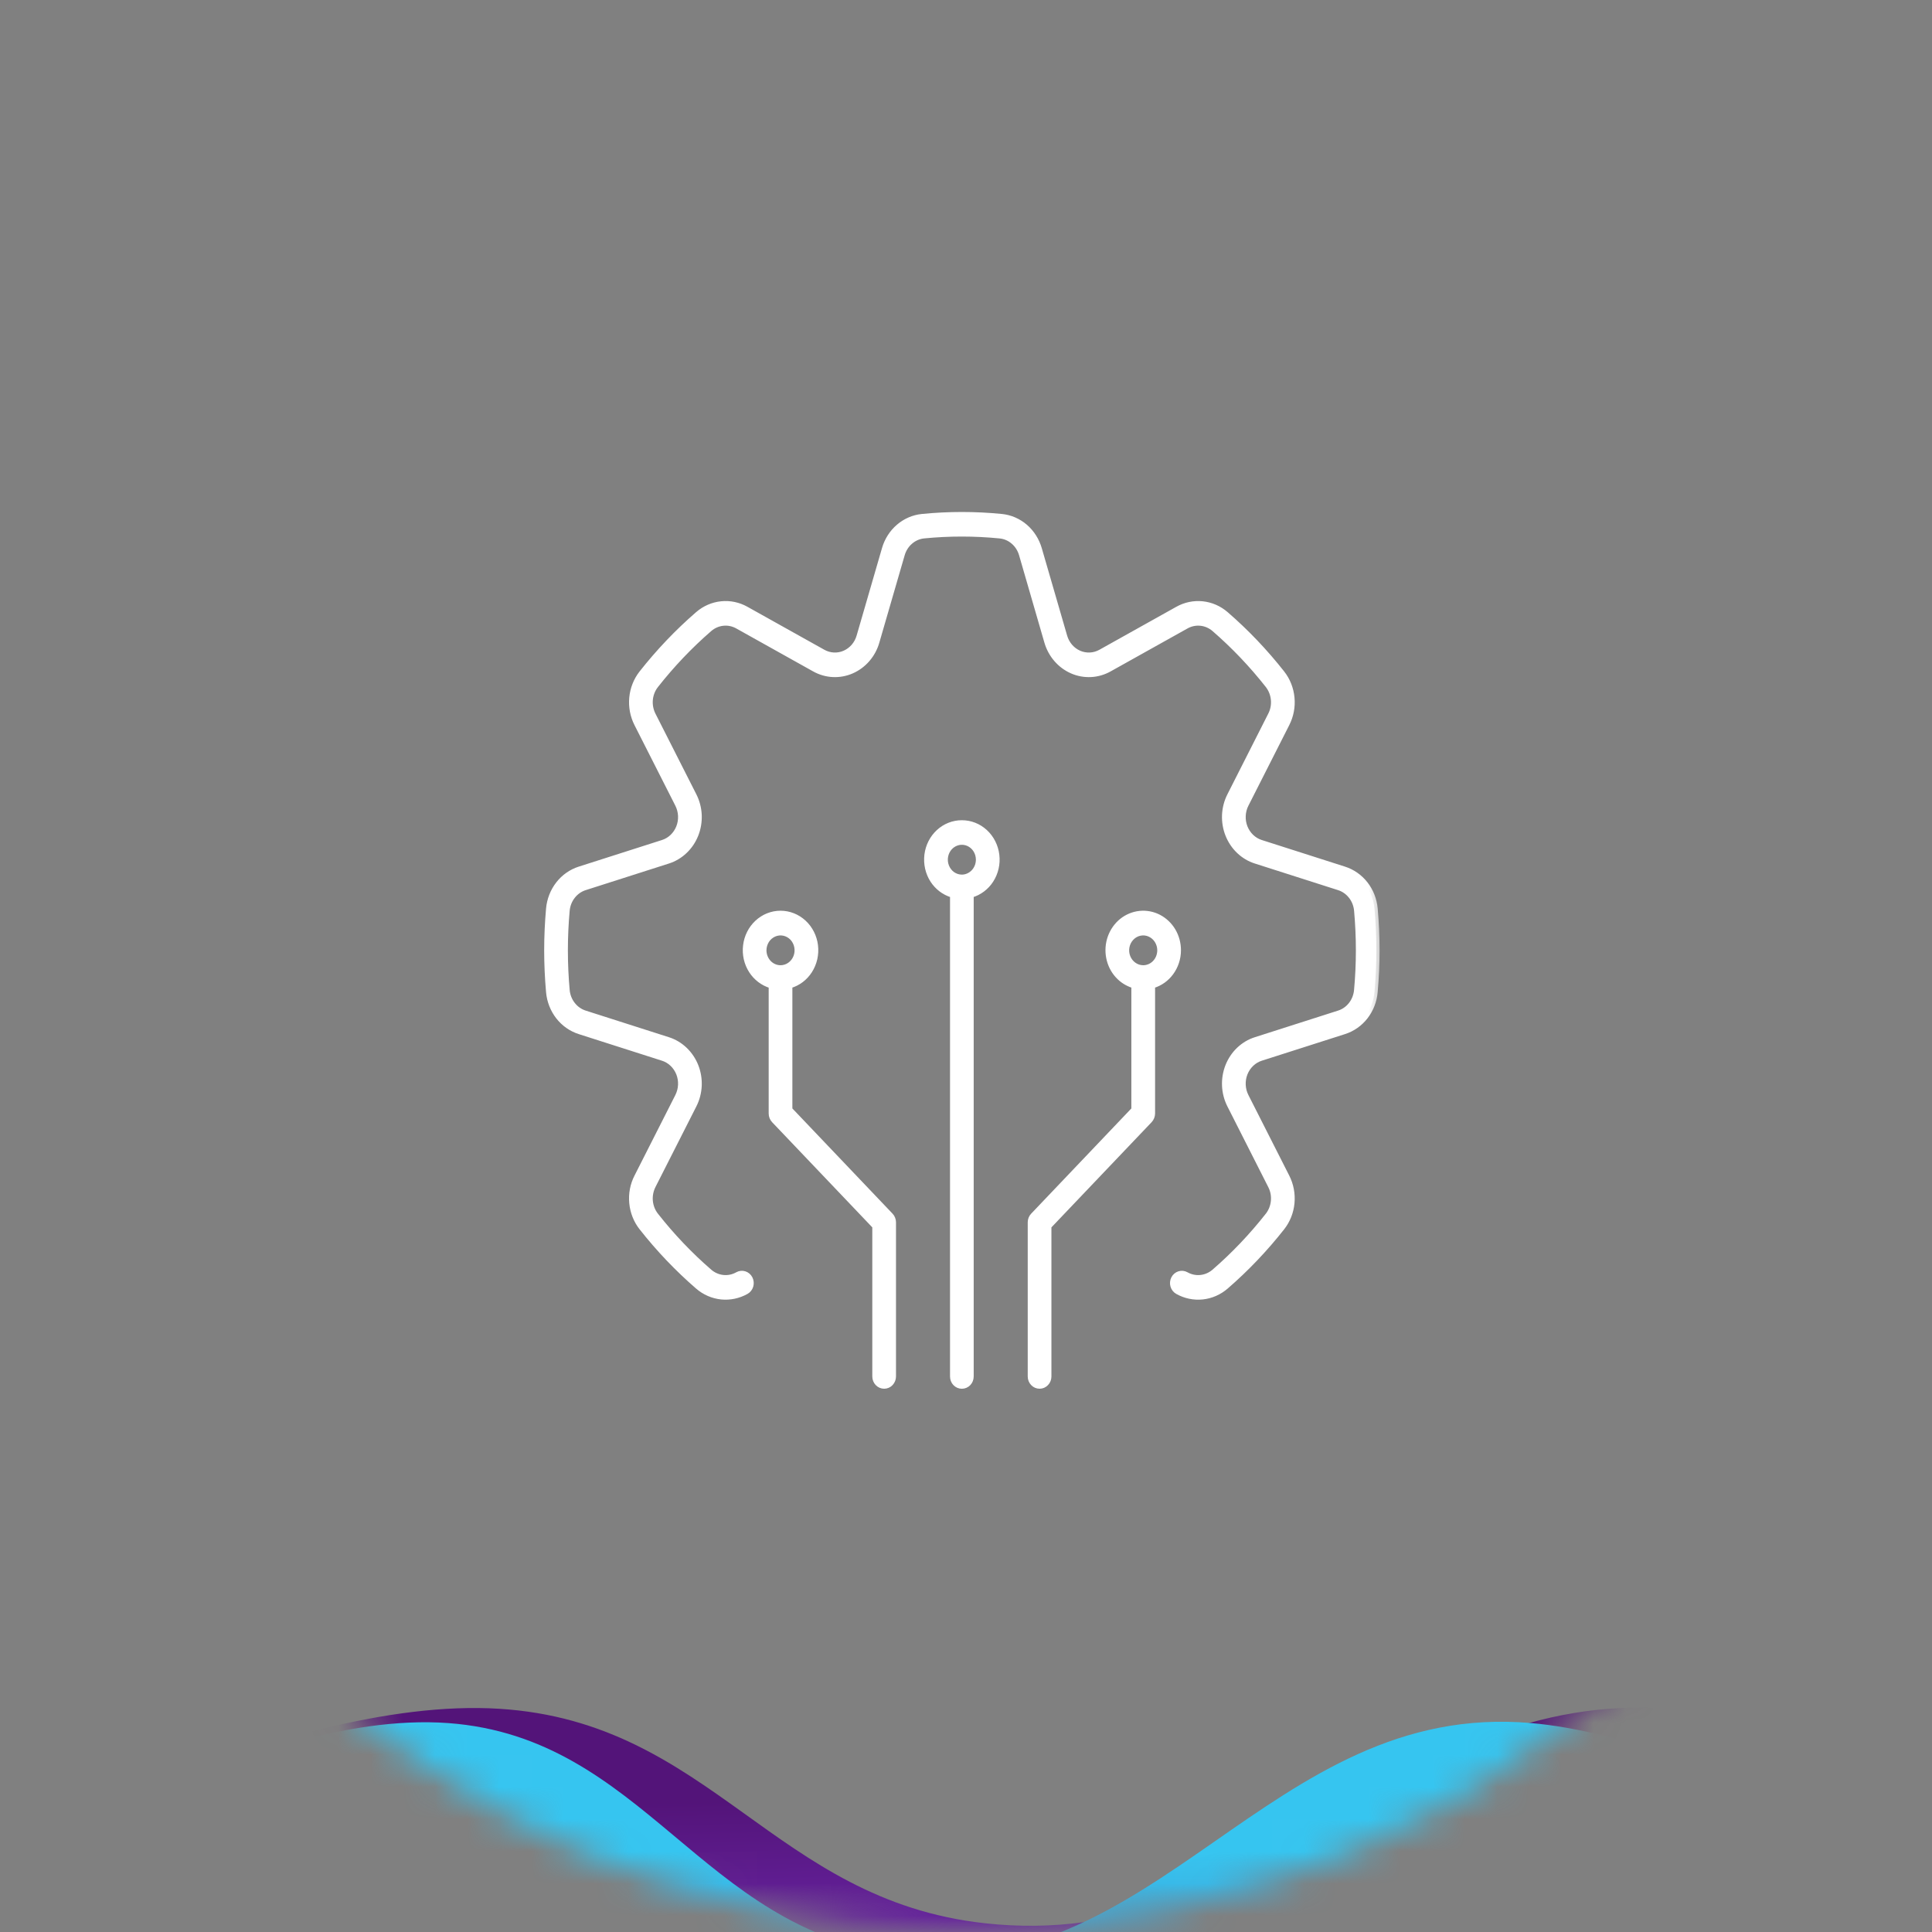 <svg width="60" height="60" viewBox="0 0 60 60" fill="none" xmlns="http://www.w3.org/2000/svg">
<rect x="0" y="0" width="60" height="60" fill="#808080" stroke="none"/>
<mask id="mask0_1248_4595" style="mask-type:alpha" maskUnits="userSpaceOnUse" x="0" y="0" width="60" height="60">
<circle cx="30" cy="30" r="30" fill="#D9D9D9"/>
</mask>
<g mask="url(#mask0_1248_4595)">
<path d="M15.514 53.068C8.633 52.632 -1.111 58.232 -1.111 58.232V70.579L66.689 69.008V58.232C66.689 58.232 58.149 53.537 51.968 53.068C43.124 52.396 39.387 60.7 30.581 59.728C24.025 59.005 22.105 53.486 15.514 53.068Z" fill="url(#paint0_linear_1248_4595)"/>
<path d="M13.924 53.512C7.576 53.043 -1.414 59.073 -1.414 59.073V72.371L61.136 70.678V59.073C61.136 59.073 53.257 54.018 47.556 53.512C39.396 52.789 35.949 61.731 27.824 60.685C21.776 59.906 20.005 53.962 13.924 53.512Z" fill="url(#paint1_linear_1248_4595)"/>
</g>
<mask id="path-4-outside-1_1248_4595" maskUnits="userSpaceOnUse" x="16" y="15" width="27" height="26" fill="black">
<rect fill="white" x="16" y="15" width="27" height="26"/>
<path d="M42.686 28.223C42.661 27.945 42.558 27.68 42.389 27.464C42.22 27.248 41.994 27.09 41.739 27.009L39.156 26.183C39.042 26.147 38.938 26.085 38.85 26.001C38.762 25.917 38.693 25.814 38.647 25.699C38.602 25.584 38.581 25.459 38.587 25.335C38.593 25.21 38.624 25.089 38.68 24.979L39.95 22.474C40.075 22.228 40.129 21.949 40.102 21.671C40.076 21.393 39.972 21.13 39.803 20.915C39.279 20.249 38.696 19.637 38.062 19.088C37.857 18.91 37.607 18.801 37.342 18.773C37.078 18.746 36.812 18.801 36.578 18.933L34.192 20.266C34.087 20.325 33.971 20.358 33.853 20.364C33.734 20.37 33.616 20.349 33.506 20.301C33.396 20.253 33.298 20.18 33.218 20.088C33.139 19.996 33.079 19.886 33.045 19.767L32.258 17.054C32.181 16.787 32.03 16.549 31.825 16.372C31.619 16.195 31.367 16.087 31.102 16.061C30.284 15.98 29.46 15.98 28.642 16.061C28.377 16.087 28.125 16.195 27.919 16.372C27.713 16.549 27.562 16.787 27.486 17.054L26.699 19.767C26.665 19.886 26.605 19.996 26.526 20.088C26.446 20.18 26.347 20.253 26.238 20.301C26.128 20.349 26.01 20.37 25.891 20.364C25.772 20.358 25.657 20.325 25.552 20.266L23.166 18.933C22.932 18.801 22.666 18.745 22.402 18.773C22.137 18.8 21.887 18.91 21.682 19.088C21.048 19.637 20.465 20.25 19.941 20.915C19.772 21.131 19.668 21.393 19.642 21.671C19.616 21.949 19.669 22.228 19.794 22.474L21.064 24.979C21.119 25.089 21.151 25.21 21.157 25.335C21.163 25.459 21.142 25.584 21.097 25.699C21.051 25.814 20.982 25.917 20.894 26.001C20.806 26.085 20.702 26.147 20.588 26.183L18.004 27.009C17.75 27.09 17.523 27.248 17.355 27.464C17.186 27.681 17.083 27.945 17.058 28.223C17.02 28.653 17 29.087 17 29.515C17 29.942 17.02 30.376 17.058 30.806C17.083 31.084 17.186 31.349 17.355 31.565C17.523 31.781 17.75 31.939 18.005 32.02L20.588 32.846C20.702 32.882 20.806 32.944 20.894 33.028C20.982 33.112 21.051 33.215 21.097 33.33C21.142 33.445 21.163 33.57 21.157 33.694C21.151 33.819 21.119 33.94 21.064 34.05L19.794 36.555C19.668 36.801 19.615 37.08 19.642 37.358C19.668 37.636 19.772 37.899 19.941 38.114C20.465 38.78 21.048 39.392 21.682 39.941C21.887 40.119 22.137 40.228 22.402 40.256C22.666 40.283 22.932 40.227 23.166 40.096C23.229 40.061 23.276 40.001 23.297 39.929C23.317 39.858 23.31 39.781 23.277 39.715C23.244 39.649 23.187 39.6 23.119 39.578C23.051 39.556 22.977 39.563 22.914 39.599C22.774 39.678 22.614 39.712 22.455 39.695C22.297 39.679 22.146 39.613 22.023 39.507C21.415 38.98 20.857 38.394 20.355 37.755C20.253 37.626 20.191 37.468 20.175 37.301C20.16 37.135 20.192 36.967 20.267 36.819L21.537 34.315C21.63 34.132 21.683 33.929 21.693 33.721C21.702 33.514 21.668 33.306 21.592 33.114C21.516 32.922 21.401 32.751 21.254 32.611C21.108 32.471 20.933 32.367 20.744 32.307L18.161 31.481C18.008 31.433 17.872 31.338 17.771 31.208C17.669 31.079 17.607 30.92 17.592 30.753C17.555 30.341 17.536 29.924 17.536 29.515C17.536 29.105 17.555 28.688 17.592 28.276C17.607 28.109 17.669 27.95 17.771 27.821C17.872 27.691 18.008 27.596 18.161 27.548L20.744 26.722C20.933 26.662 21.108 26.558 21.254 26.418C21.401 26.279 21.516 26.107 21.592 25.915C21.668 25.723 21.702 25.515 21.693 25.308C21.683 25.1 21.63 24.898 21.537 24.714L20.267 22.209C20.192 22.062 20.16 21.894 20.175 21.728C20.191 21.561 20.253 21.403 20.355 21.274C20.857 20.636 21.415 20.049 22.023 19.522C22.146 19.416 22.297 19.35 22.455 19.334C22.614 19.317 22.774 19.351 22.914 19.43L25.3 20.763C25.474 20.861 25.668 20.917 25.865 20.927C26.063 20.937 26.26 20.901 26.443 20.821C26.626 20.741 26.79 20.62 26.923 20.466C27.056 20.312 27.155 20.13 27.212 19.931L27.999 17.218C28.045 17.058 28.135 16.915 28.259 16.809C28.382 16.702 28.533 16.637 28.692 16.621C29.477 16.544 30.267 16.544 31.052 16.622C31.211 16.637 31.362 16.702 31.485 16.809C31.609 16.915 31.699 17.058 31.745 17.218L32.531 19.931C32.589 20.13 32.688 20.312 32.821 20.466C32.954 20.62 33.118 20.741 33.301 20.821C33.483 20.901 33.681 20.937 33.879 20.927C34.076 20.917 34.269 20.861 34.444 20.763L36.83 19.43C36.97 19.351 37.13 19.318 37.288 19.334C37.447 19.35 37.598 19.416 37.721 19.522C38.329 20.049 38.887 20.635 39.389 21.273C39.49 21.403 39.553 21.561 39.568 21.727C39.584 21.894 39.552 22.062 39.476 22.209L38.207 24.714C38.114 24.897 38.061 25.1 38.051 25.308C38.042 25.515 38.076 25.723 38.152 25.915C38.228 26.107 38.343 26.279 38.489 26.418C38.636 26.558 38.81 26.662 39 26.722L41.583 27.548C41.736 27.596 41.872 27.691 41.973 27.821C42.075 27.95 42.137 28.109 42.152 28.276C42.189 28.688 42.208 29.105 42.208 29.515C42.208 29.924 42.189 30.341 42.151 30.753C42.136 30.92 42.074 31.079 41.973 31.208C41.872 31.338 41.736 31.433 41.583 31.481L39 32.307C38.81 32.367 38.636 32.471 38.489 32.611C38.343 32.75 38.228 32.922 38.152 33.114C38.076 33.306 38.042 33.514 38.051 33.721C38.061 33.929 38.114 34.132 38.207 34.315L39.476 36.82C39.552 36.967 39.584 37.135 39.568 37.301C39.553 37.468 39.49 37.626 39.389 37.755C38.887 38.394 38.329 38.98 37.721 39.507C37.598 39.613 37.447 39.679 37.288 39.695C37.13 39.712 36.97 39.678 36.83 39.599C36.767 39.564 36.693 39.556 36.625 39.578C36.557 39.6 36.5 39.649 36.467 39.715C36.433 39.781 36.426 39.858 36.447 39.929C36.468 40.001 36.515 40.061 36.578 40.096C36.812 40.228 37.078 40.283 37.342 40.256C37.607 40.228 37.857 40.119 38.062 39.941C38.696 39.392 39.279 38.78 39.803 38.114C39.972 37.899 40.076 37.636 40.102 37.358C40.128 37.08 40.075 36.801 39.95 36.555L38.68 34.05C38.624 33.94 38.593 33.819 38.587 33.694C38.581 33.57 38.602 33.445 38.647 33.33C38.693 33.215 38.762 33.112 38.85 33.028C38.938 32.944 39.042 32.882 39.156 32.846L41.739 32.02C41.994 31.939 42.221 31.781 42.389 31.565C42.557 31.349 42.661 31.084 42.685 30.806C42.724 30.376 42.744 29.942 42.744 29.515C42.744 29.087 42.724 28.653 42.686 28.223Z"/>
</mask>
<path d="M42.686 28.223C42.661 27.945 42.558 27.68 42.389 27.464C42.22 27.248 41.994 27.09 41.739 27.009L39.156 26.183C39.042 26.147 38.938 26.085 38.85 26.001C38.762 25.917 38.693 25.814 38.647 25.699C38.602 25.584 38.581 25.459 38.587 25.335C38.593 25.21 38.624 25.089 38.68 24.979L39.95 22.474C40.075 22.228 40.129 21.949 40.102 21.671C40.076 21.393 39.972 21.13 39.803 20.915C39.279 20.249 38.696 19.637 38.062 19.088C37.857 18.91 37.607 18.801 37.342 18.773C37.078 18.746 36.812 18.801 36.578 18.933L34.192 20.266C34.087 20.325 33.971 20.358 33.853 20.364C33.734 20.37 33.616 20.349 33.506 20.301C33.396 20.253 33.298 20.18 33.218 20.088C33.139 19.996 33.079 19.886 33.045 19.767L32.258 17.054C32.181 16.787 32.03 16.549 31.825 16.372C31.619 16.195 31.367 16.087 31.102 16.061C30.284 15.98 29.46 15.98 28.642 16.061C28.377 16.087 28.125 16.195 27.919 16.372C27.713 16.549 27.562 16.787 27.486 17.054L26.699 19.767C26.665 19.886 26.605 19.996 26.526 20.088C26.446 20.18 26.347 20.253 26.238 20.301C26.128 20.349 26.01 20.37 25.891 20.364C25.772 20.358 25.657 20.325 25.552 20.266L23.166 18.933C22.932 18.801 22.666 18.745 22.402 18.773C22.137 18.8 21.887 18.91 21.682 19.088C21.048 19.637 20.465 20.25 19.941 20.915C19.772 21.131 19.668 21.393 19.642 21.671C19.616 21.949 19.669 22.228 19.794 22.474L21.064 24.979C21.119 25.089 21.151 25.21 21.157 25.335C21.163 25.459 21.142 25.584 21.097 25.699C21.051 25.814 20.982 25.917 20.894 26.001C20.806 26.085 20.702 26.147 20.588 26.183L18.004 27.009C17.75 27.09 17.523 27.248 17.355 27.464C17.186 27.681 17.083 27.945 17.058 28.223C17.02 28.653 17 29.087 17 29.515C17 29.942 17.02 30.376 17.058 30.806C17.083 31.084 17.186 31.349 17.355 31.565C17.523 31.781 17.75 31.939 18.005 32.02L20.588 32.846C20.702 32.882 20.806 32.944 20.894 33.028C20.982 33.112 21.051 33.215 21.097 33.33C21.142 33.445 21.163 33.57 21.157 33.694C21.151 33.819 21.119 33.94 21.064 34.05L19.794 36.555C19.668 36.801 19.615 37.08 19.642 37.358C19.668 37.636 19.772 37.899 19.941 38.114C20.465 38.78 21.048 39.392 21.682 39.941C21.887 40.119 22.137 40.228 22.402 40.256C22.666 40.283 22.932 40.227 23.166 40.096C23.229 40.061 23.276 40.001 23.297 39.929C23.317 39.858 23.31 39.781 23.277 39.715C23.244 39.649 23.187 39.6 23.119 39.578C23.051 39.556 22.977 39.563 22.914 39.599C22.774 39.678 22.614 39.712 22.455 39.695C22.297 39.679 22.146 39.613 22.023 39.507C21.415 38.98 20.857 38.394 20.355 37.755C20.253 37.626 20.191 37.468 20.175 37.301C20.16 37.135 20.192 36.967 20.267 36.819L21.537 34.315C21.63 34.132 21.683 33.929 21.693 33.721C21.702 33.514 21.668 33.306 21.592 33.114C21.516 32.922 21.401 32.751 21.254 32.611C21.108 32.471 20.933 32.367 20.744 32.307L18.161 31.481C18.008 31.433 17.872 31.338 17.771 31.208C17.669 31.079 17.607 30.92 17.592 30.753C17.555 30.341 17.536 29.924 17.536 29.515C17.536 29.105 17.555 28.688 17.592 28.276C17.607 28.109 17.669 27.95 17.771 27.821C17.872 27.691 18.008 27.596 18.161 27.548L20.744 26.722C20.933 26.662 21.108 26.558 21.254 26.418C21.401 26.279 21.516 26.107 21.592 25.915C21.668 25.723 21.702 25.515 21.693 25.308C21.683 25.1 21.63 24.898 21.537 24.714L20.267 22.209C20.192 22.062 20.16 21.894 20.175 21.728C20.191 21.561 20.253 21.403 20.355 21.274C20.857 20.636 21.415 20.049 22.023 19.522C22.146 19.416 22.297 19.35 22.455 19.334C22.614 19.317 22.774 19.351 22.914 19.43L25.3 20.763C25.474 20.861 25.668 20.917 25.865 20.927C26.063 20.937 26.26 20.901 26.443 20.821C26.626 20.741 26.79 20.62 26.923 20.466C27.056 20.312 27.155 20.13 27.212 19.931L27.999 17.218C28.045 17.058 28.135 16.915 28.259 16.809C28.382 16.702 28.533 16.637 28.692 16.621C29.477 16.544 30.267 16.544 31.052 16.622C31.211 16.637 31.362 16.702 31.485 16.809C31.609 16.915 31.699 17.058 31.745 17.218L32.531 19.931C32.589 20.13 32.688 20.312 32.821 20.466C32.954 20.62 33.118 20.741 33.301 20.821C33.483 20.901 33.681 20.937 33.879 20.927C34.076 20.917 34.269 20.861 34.444 20.763L36.83 19.43C36.97 19.351 37.13 19.318 37.288 19.334C37.447 19.35 37.598 19.416 37.721 19.522C38.329 20.049 38.887 20.635 39.389 21.273C39.49 21.403 39.553 21.561 39.568 21.727C39.584 21.894 39.552 22.062 39.476 22.209L38.207 24.714C38.114 24.897 38.061 25.1 38.051 25.308C38.042 25.515 38.076 25.723 38.152 25.915C38.228 26.107 38.343 26.279 38.489 26.418C38.636 26.558 38.81 26.662 39 26.722L41.583 27.548C41.736 27.596 41.872 27.691 41.973 27.821C42.075 27.95 42.137 28.109 42.152 28.276C42.189 28.688 42.208 29.105 42.208 29.515C42.208 29.924 42.189 30.341 42.151 30.753C42.136 30.92 42.074 31.079 41.973 31.208C41.872 31.338 41.736 31.433 41.583 31.481L39 32.307C38.81 32.367 38.636 32.471 38.489 32.611C38.343 32.75 38.228 32.922 38.152 33.114C38.076 33.306 38.042 33.514 38.051 33.721C38.061 33.929 38.114 34.132 38.207 34.315L39.476 36.82C39.552 36.967 39.584 37.135 39.568 37.301C39.553 37.468 39.49 37.626 39.389 37.755C38.887 38.394 38.329 38.98 37.721 39.507C37.598 39.613 37.447 39.679 37.288 39.695C37.13 39.712 36.97 39.678 36.83 39.599C36.767 39.564 36.693 39.556 36.625 39.578C36.557 39.6 36.5 39.649 36.467 39.715C36.433 39.781 36.426 39.858 36.447 39.929C36.468 40.001 36.515 40.061 36.578 40.096C36.812 40.228 37.078 40.283 37.342 40.256C37.607 40.228 37.857 40.119 38.062 39.941C38.696 39.392 39.279 38.78 39.803 38.114C39.972 37.899 40.076 37.636 40.102 37.358C40.128 37.08 40.075 36.801 39.95 36.555L38.68 34.05C38.624 33.94 38.593 33.819 38.587 33.694C38.581 33.57 38.602 33.445 38.647 33.33C38.693 33.215 38.762 33.112 38.85 33.028C38.938 32.944 39.042 32.882 39.156 32.846L41.739 32.02C41.994 31.939 42.221 31.781 42.389 31.565C42.557 31.349 42.661 31.084 42.685 30.806C42.724 30.376 42.744 29.942 42.744 29.515C42.744 29.087 42.724 28.653 42.686 28.223Z" fill="white"/>
<path d="M42.686 28.223C42.661 27.945 42.558 27.68 42.389 27.464C42.22 27.248 41.994 27.09 41.739 27.009L39.156 26.183C39.042 26.147 38.938 26.085 38.85 26.001C38.762 25.917 38.693 25.814 38.647 25.699C38.602 25.584 38.581 25.459 38.587 25.335C38.593 25.21 38.624 25.089 38.68 24.979L39.95 22.474C40.075 22.228 40.129 21.949 40.102 21.671C40.076 21.393 39.972 21.13 39.803 20.915C39.279 20.249 38.696 19.637 38.062 19.088C37.857 18.91 37.607 18.801 37.342 18.773C37.078 18.746 36.812 18.801 36.578 18.933L34.192 20.266C34.087 20.325 33.971 20.358 33.853 20.364C33.734 20.37 33.616 20.349 33.506 20.301C33.396 20.253 33.298 20.18 33.218 20.088C33.139 19.996 33.079 19.886 33.045 19.767L32.258 17.054C32.181 16.787 32.03 16.549 31.825 16.372C31.619 16.195 31.367 16.087 31.102 16.061C30.284 15.98 29.46 15.98 28.642 16.061C28.377 16.087 28.125 16.195 27.919 16.372C27.713 16.549 27.562 16.787 27.486 17.054L26.699 19.767C26.665 19.886 26.605 19.996 26.526 20.088C26.446 20.18 26.347 20.253 26.238 20.301C26.128 20.349 26.01 20.37 25.891 20.364C25.772 20.358 25.657 20.325 25.552 20.266L23.166 18.933C22.932 18.801 22.666 18.745 22.402 18.773C22.137 18.8 21.887 18.91 21.682 19.088C21.048 19.637 20.465 20.25 19.941 20.915C19.772 21.131 19.668 21.393 19.642 21.671C19.616 21.949 19.669 22.228 19.794 22.474L21.064 24.979C21.119 25.089 21.151 25.21 21.157 25.335C21.163 25.459 21.142 25.584 21.097 25.699C21.051 25.814 20.982 25.917 20.894 26.001C20.806 26.085 20.702 26.147 20.588 26.183L18.004 27.009C17.75 27.09 17.523 27.248 17.355 27.464C17.186 27.681 17.083 27.945 17.058 28.223C17.02 28.653 17 29.087 17 29.515C17 29.942 17.02 30.376 17.058 30.806C17.083 31.084 17.186 31.349 17.355 31.565C17.523 31.781 17.75 31.939 18.005 32.02L20.588 32.846C20.702 32.882 20.806 32.944 20.894 33.028C20.982 33.112 21.051 33.215 21.097 33.33C21.142 33.445 21.163 33.57 21.157 33.694C21.151 33.819 21.119 33.94 21.064 34.05L19.794 36.555C19.668 36.801 19.615 37.08 19.642 37.358C19.668 37.636 19.772 37.899 19.941 38.114C20.465 38.78 21.048 39.392 21.682 39.941C21.887 40.119 22.137 40.228 22.402 40.256C22.666 40.283 22.932 40.227 23.166 40.096C23.229 40.061 23.276 40.001 23.297 39.929C23.317 39.858 23.31 39.781 23.277 39.715C23.244 39.649 23.187 39.6 23.119 39.578C23.051 39.556 22.977 39.563 22.914 39.599C22.774 39.678 22.614 39.712 22.455 39.695C22.297 39.679 22.146 39.613 22.023 39.507C21.415 38.98 20.857 38.394 20.355 37.755C20.253 37.626 20.191 37.468 20.175 37.301C20.16 37.135 20.192 36.967 20.267 36.819L21.537 34.315C21.63 34.132 21.683 33.929 21.693 33.721C21.702 33.514 21.668 33.306 21.592 33.114C21.516 32.922 21.401 32.751 21.254 32.611C21.108 32.471 20.933 32.367 20.744 32.307L18.161 31.481C18.008 31.433 17.872 31.338 17.771 31.208C17.669 31.079 17.607 30.92 17.592 30.753C17.555 30.341 17.536 29.924 17.536 29.515C17.536 29.105 17.555 28.688 17.592 28.276C17.607 28.109 17.669 27.95 17.771 27.821C17.872 27.691 18.008 27.596 18.161 27.548L20.744 26.722C20.933 26.662 21.108 26.558 21.254 26.418C21.401 26.279 21.516 26.107 21.592 25.915C21.668 25.723 21.702 25.515 21.693 25.308C21.683 25.1 21.63 24.898 21.537 24.714L20.267 22.209C20.192 22.062 20.16 21.894 20.175 21.728C20.191 21.561 20.253 21.403 20.355 21.274C20.857 20.636 21.415 20.049 22.023 19.522C22.146 19.416 22.297 19.35 22.455 19.334C22.614 19.317 22.774 19.351 22.914 19.43L25.3 20.763C25.474 20.861 25.668 20.917 25.865 20.927C26.063 20.937 26.26 20.901 26.443 20.821C26.626 20.741 26.79 20.62 26.923 20.466C27.056 20.312 27.155 20.13 27.212 19.931L27.999 17.218C28.045 17.058 28.135 16.915 28.259 16.809C28.382 16.702 28.533 16.637 28.692 16.621C29.477 16.544 30.267 16.544 31.052 16.622C31.211 16.637 31.362 16.702 31.485 16.809C31.609 16.915 31.699 17.058 31.745 17.218L32.531 19.931C32.589 20.13 32.688 20.312 32.821 20.466C32.954 20.62 33.118 20.741 33.301 20.821C33.483 20.901 33.681 20.937 33.879 20.927C34.076 20.917 34.269 20.861 34.444 20.763L36.83 19.43C36.97 19.351 37.13 19.318 37.288 19.334C37.447 19.35 37.598 19.416 37.721 19.522C38.329 20.049 38.887 20.635 39.389 21.273C39.49 21.403 39.553 21.561 39.568 21.727C39.584 21.894 39.552 22.062 39.476 22.209L38.207 24.714C38.114 24.897 38.061 25.1 38.051 25.308C38.042 25.515 38.076 25.723 38.152 25.915C38.228 26.107 38.343 26.279 38.489 26.418C38.636 26.558 38.81 26.662 39 26.722L41.583 27.548C41.736 27.596 41.872 27.691 41.973 27.821C42.075 27.95 42.137 28.109 42.152 28.276C42.189 28.688 42.208 29.105 42.208 29.515C42.208 29.924 42.189 30.341 42.151 30.753C42.136 30.92 42.074 31.079 41.973 31.208C41.872 31.338 41.736 31.433 41.583 31.481L39 32.307C38.81 32.367 38.636 32.471 38.489 32.611C38.343 32.75 38.228 32.922 38.152 33.114C38.076 33.306 38.042 33.514 38.051 33.721C38.061 33.929 38.114 34.132 38.207 34.315L39.476 36.82C39.552 36.967 39.584 37.135 39.568 37.301C39.553 37.468 39.49 37.626 39.389 37.755C38.887 38.394 38.329 38.98 37.721 39.507C37.598 39.613 37.447 39.679 37.288 39.695C37.13 39.712 36.97 39.678 36.83 39.599C36.767 39.564 36.693 39.556 36.625 39.578C36.557 39.6 36.5 39.649 36.467 39.715C36.433 39.781 36.426 39.858 36.447 39.929C36.468 40.001 36.515 40.061 36.578 40.096C36.812 40.228 37.078 40.283 37.342 40.256C37.607 40.228 37.857 40.119 38.062 39.941C38.696 39.392 39.279 38.78 39.803 38.114C39.972 37.899 40.076 37.636 40.102 37.358C40.128 37.08 40.075 36.801 39.95 36.555L38.68 34.05C38.624 33.94 38.593 33.819 38.587 33.694C38.581 33.57 38.602 33.445 38.647 33.33C38.693 33.215 38.762 33.112 38.85 33.028C38.938 32.944 39.042 32.882 39.156 32.846L41.739 32.02C41.994 31.939 42.221 31.781 42.389 31.565C42.557 31.349 42.661 31.084 42.685 30.806C42.724 30.376 42.744 29.942 42.744 29.515C42.744 29.087 42.724 28.653 42.686 28.223Z" stroke="white" stroke-width="0.2" mask="url(#path-4-outside-1_1248_4595)"/>
<path d="M24.24 28.333C24.514 28.333 24.778 28.438 24.983 28.627C25.188 28.816 25.32 29.078 25.354 29.361C25.388 29.644 25.323 29.931 25.17 30.168C25.025 30.394 24.808 30.558 24.558 30.635V34.444L27.684 37.727C27.713 37.757 27.737 37.794 27.752 37.834C27.768 37.874 27.776 37.917 27.776 37.96V42.747C27.776 42.834 27.743 42.918 27.684 42.98C27.625 43.043 27.544 43.078 27.459 43.078C27.373 43.078 27.291 43.043 27.232 42.98C27.173 42.918 27.14 42.834 27.14 42.747V38.097L24.014 34.815C23.985 34.784 23.962 34.747 23.946 34.707C23.93 34.667 23.922 34.624 23.922 34.581V30.636C23.673 30.558 23.456 30.394 23.31 30.168C23.157 29.931 23.092 29.645 23.127 29.361C23.161 29.078 23.293 28.816 23.498 28.627C23.702 28.438 23.966 28.333 24.24 28.333ZM24.334 29.01C24.241 28.99 24.144 29.001 24.055 29.039C23.967 29.078 23.89 29.143 23.836 29.227C23.783 29.312 23.753 29.412 23.753 29.514C23.754 29.65 23.806 29.781 23.897 29.877C23.988 29.973 24.112 30.026 24.24 30.026C24.335 30.026 24.429 29.997 24.509 29.94C24.589 29.884 24.652 29.804 24.689 29.71C24.726 29.616 24.736 29.513 24.717 29.413C24.698 29.313 24.652 29.221 24.584 29.149C24.515 29.078 24.428 29.029 24.334 29.01Z" fill="white" stroke="white" stroke-width="0.1"/>
<path d="M29.871 25.523C30.145 25.522 30.409 25.626 30.614 25.815C30.819 26.004 30.951 26.265 30.985 26.548C31.02 26.831 30.954 27.118 30.801 27.355C30.655 27.58 30.439 27.743 30.189 27.82V42.747C30.189 42.834 30.157 42.919 30.098 42.981C30.038 43.044 29.956 43.079 29.871 43.079C29.786 43.079 29.705 43.044 29.645 42.981C29.586 42.919 29.554 42.834 29.554 42.747V27.821C29.304 27.744 29.087 27.58 28.941 27.355C28.788 27.118 28.724 26.831 28.758 26.548C28.792 26.265 28.924 26.004 29.129 25.815C29.334 25.626 29.598 25.522 29.871 25.523ZM29.777 26.195C29.683 26.215 29.596 26.263 29.528 26.335C29.46 26.407 29.413 26.498 29.395 26.598C29.376 26.698 29.386 26.801 29.423 26.895C29.46 26.989 29.523 27.07 29.602 27.126C29.682 27.182 29.776 27.212 29.871 27.212C29.999 27.212 30.122 27.157 30.214 27.061C30.305 26.965 30.357 26.835 30.357 26.698C30.357 26.596 30.329 26.497 30.275 26.412C30.222 26.328 30.145 26.262 30.057 26.224C29.968 26.185 29.871 26.176 29.777 26.195Z" fill="white" stroke="white" stroke-width="0.1"/>
<path d="M35.392 28.339C35.602 28.317 35.813 28.357 36.002 28.455C36.19 28.553 36.348 28.704 36.459 28.891C36.569 29.078 36.626 29.294 36.626 29.514C36.625 29.773 36.542 30.025 36.39 30.23C36.246 30.425 36.047 30.565 35.822 30.635V34.581C35.822 34.624 35.813 34.667 35.797 34.707C35.782 34.747 35.758 34.784 35.729 34.815L32.603 38.097V42.747C32.603 42.834 32.571 42.918 32.511 42.98C32.452 43.043 32.371 43.078 32.286 43.078C32.2 43.078 32.118 43.043 32.059 42.98C32 42.918 31.967 42.834 31.967 42.747V37.96C31.967 37.917 31.975 37.874 31.991 37.834C32.007 37.794 32.03 37.757 32.059 37.727L35.185 34.444V30.634C34.996 30.575 34.825 30.468 34.689 30.318C34.544 30.159 34.446 29.96 34.404 29.745C34.362 29.53 34.378 29.307 34.451 29.101C34.524 28.895 34.651 28.713 34.817 28.578C34.983 28.444 35.183 28.361 35.392 28.339ZM35.409 29.01C35.315 29.029 35.229 29.078 35.161 29.149C35.092 29.221 35.045 29.313 35.026 29.413C35.007 29.513 35.017 29.616 35.054 29.71C35.091 29.804 35.154 29.884 35.234 29.94C35.314 29.997 35.408 30.026 35.503 30.026C35.631 30.026 35.755 29.973 35.846 29.877C35.938 29.781 35.989 29.65 35.99 29.514C35.99 29.412 35.961 29.312 35.907 29.227C35.853 29.143 35.777 29.078 35.689 29.039C35.6 29 35.502 28.99 35.409 29.01Z" fill="white" stroke="white" stroke-width="0.1"/>
<defs>
<linearGradient id="paint0_linear_1248_4595" x1="16.962" y1="56.084" x2="17.341" y2="70.577" gradientUnits="userSpaceOnUse">
<stop stop-color="#531479"/>
<stop offset="1" stop-color="#9747FF"/>
</linearGradient>
<linearGradient id="paint1_linear_1248_4595" x1="16.48" y1="72.371" x2="16.318" y2="57.784" gradientUnits="userSpaceOnUse">
<stop stop-color="#531479"/>
<stop offset="1" stop-color="#36C5F0"/>
</linearGradient>
</defs>
</svg>
